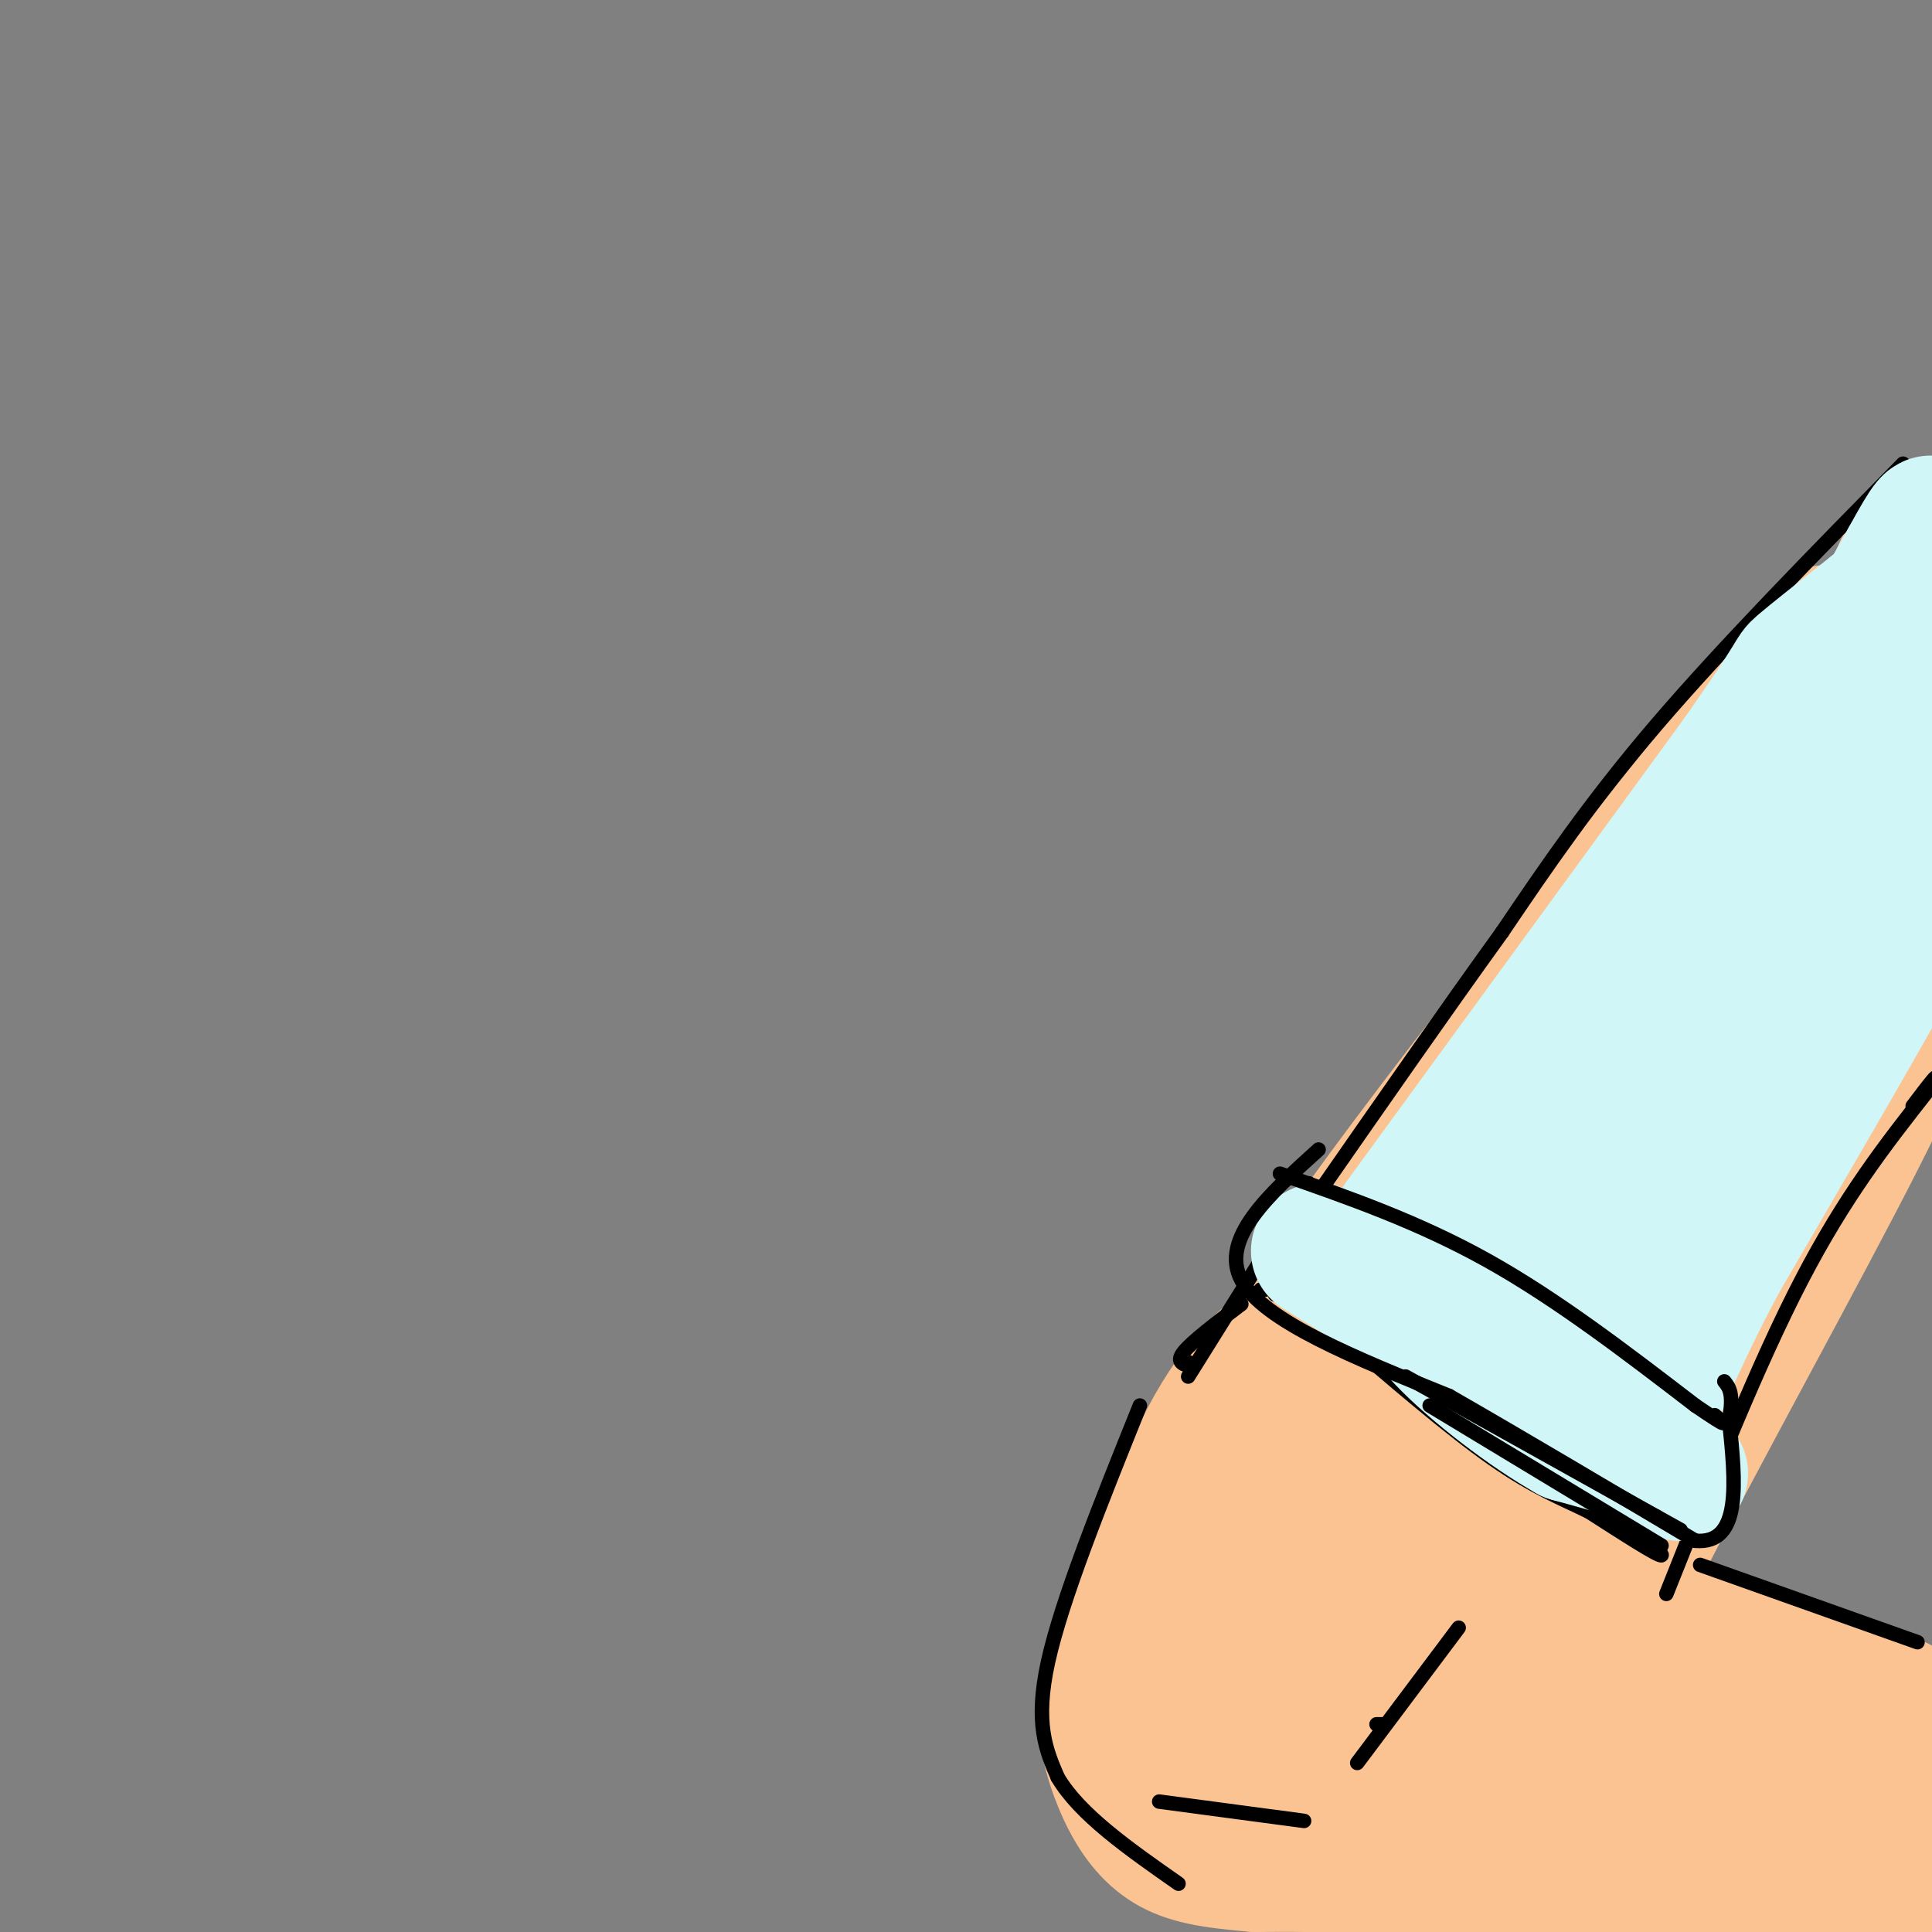 <svg viewBox='0 0 400 400' version='1.1' xmlns='http://www.w3.org/2000/svg' xmlns:xlink='http://www.w3.org/1999/xlink'><rect x="0" y="0" width="400" height="400" fill="#808080" stroke="none"/><g fill='none' stroke='#FCC392' stroke-width='28' stroke-linecap='round' stroke-linejoin='round'><path d='M378,131c-39.178,48.600 -78.356,97.200 -100,128c-21.644,30.800 -25.756,43.800 -29,55c-3.244,11.200 -5.622,20.600 -8,30'/><path d='M241,344c0.821,11.381 6.875,24.833 6,30c-0.875,5.167 -8.679,2.048 6,3c14.679,0.952 51.839,5.976 89,11'/><path d='M342,388c14.467,2.600 6.133,3.600 12,4c5.867,0.400 25.933,0.200 46,0'/><path d='M399,388c-32.750,-4.167 -65.500,-8.333 -78,-13c-12.500,-4.667 -4.750,-9.833 3,-15'/><path d='M324,360c1.012,-5.619 2.042,-12.167 14,-36c11.958,-23.833 34.845,-64.952 47,-89c12.155,-24.048 13.577,-31.024 15,-38'/><path d='M398,170c-3.433,2.478 -6.866,4.956 -10,8c-3.134,3.044 -5.970,6.653 -2,-2c3.970,-8.653 14.746,-29.567 12,-31c-2.746,-1.433 -19.014,16.616 -26,23c-6.986,6.384 -4.688,1.103 2,-7c6.688,-8.103 17.768,-19.030 21,-23c3.232,-3.970 -1.384,-0.985 -6,2'/><path d='M389,140c0.833,-3.833 5.917,-14.417 11,-25'/><path d='M399,114c0.000,0.000 1.000,-3.000 1,-3'/><path d='M395,115c0.000,0.000 -95.000,212.000 -95,212'/><path d='M300,327c-15.569,36.415 -6.993,21.454 -2,3c4.993,-18.454 6.402,-40.401 7,-51c0.598,-10.599 0.387,-9.850 7,-21c6.613,-11.150 20.052,-34.199 21,-37c0.948,-2.801 -10.594,14.644 -22,39c-11.406,24.356 -22.676,55.621 -25,62c-2.324,6.379 4.297,-12.129 10,-28c5.703,-15.871 10.486,-29.106 19,-44c8.514,-14.894 20.757,-31.447 33,-48'/><path d='M348,202c-4.339,10.491 -31.688,60.718 -38,71c-6.312,10.282 8.412,-19.381 28,-47c19.588,-27.619 44.042,-53.193 38,-35c-6.042,18.193 -42.578,80.155 -55,99c-12.422,18.845 -0.729,-5.426 17,-33c17.729,-27.574 41.494,-58.450 41,-51c-0.494,7.450 -25.247,53.225 -50,99'/><path d='M329,305c-5.995,12.192 4.016,-6.827 5,-9c0.984,-2.173 -7.060,12.502 -15,20c-7.940,7.498 -15.775,7.820 -2,14c13.775,6.180 49.161,18.217 61,21c11.839,2.783 0.132,-3.687 -19,-7c-19.132,-3.313 -45.689,-3.469 -44,-3c1.689,0.469 31.626,1.563 50,4c18.374,2.437 25.187,6.219 32,10'/><path d='M397,355c7.093,3.327 8.826,6.644 -14,3c-22.826,-3.644 -70.212,-14.251 -67,-12c3.212,2.251 57.021,17.359 61,20c3.979,2.641 -41.872,-7.186 -64,-12c-22.128,-4.814 -20.531,-4.616 2,2c22.531,6.616 65.998,19.650 68,16c2.002,-3.650 -37.461,-23.983 -55,-34c-17.539,-10.017 -13.154,-9.719 -11,-10c2.154,-0.281 2.077,-1.140 2,-2'/><path d='M319,326c4.826,1.237 15.892,5.329 31,13c15.108,7.671 34.259,18.920 34,21c-0.259,2.080 -19.928,-5.010 -37,-13c-17.072,-7.990 -31.545,-16.879 -37,-21c-5.455,-4.121 -1.890,-3.474 20,5c21.890,8.474 62.104,24.777 67,30c4.896,5.223 -25.528,-0.632 -50,-9c-24.472,-8.368 -42.992,-19.248 -39,-17c3.992,2.248 30.496,17.624 57,33'/><path d='M365,368c17.876,9.589 34.064,17.062 11,9c-23.064,-8.062 -85.382,-31.659 -102,-37c-16.618,-5.341 12.463,7.575 28,17c15.537,9.425 17.532,15.361 18,18c0.468,2.639 -0.589,1.983 -8,-2c-7.411,-3.983 -21.177,-11.293 -30,-17c-8.823,-5.707 -12.704,-9.810 -14,-13c-1.296,-3.190 -0.008,-5.465 3,-5c3.008,0.465 7.737,3.672 10,8c2.263,4.328 2.060,9.779 2,13c-0.060,3.221 0.022,4.213 -3,2c-3.022,-2.213 -9.149,-7.632 -11,-15c-1.851,-7.368 0.575,-16.684 3,-26'/><path d='M272,320c2.842,-7.014 8.449,-11.549 12,-11c3.551,0.549 5.048,6.182 2,15c-3.048,8.818 -10.641,20.821 -16,29c-5.359,8.179 -8.486,12.534 -3,-6c5.486,-18.534 19.583,-59.958 18,-60c-1.583,-0.042 -18.847,41.298 -19,44c-0.153,2.702 16.805,-33.234 25,-51c8.195,-17.766 7.627,-17.362 2,-11c-5.627,6.362 -16.314,18.681 -27,31'/><path d='M266,300c-6.174,7.543 -8.107,10.900 -2,2c6.107,-8.900 20.256,-30.056 16,-22c-4.256,8.056 -26.915,45.323 -36,62c-9.085,16.677 -4.596,12.765 -2,14c2.596,1.235 3.298,7.618 4,14'/><path d='M246,370c3.809,4.443 11.330,8.550 14,11c2.670,2.450 0.489,3.244 14,5c13.511,1.756 42.715,4.473 60,3c17.285,-1.473 22.653,-7.135 28,-8c5.347,-0.865 10.674,3.068 16,7'/><path d='M378,388c6.638,1.542 15.233,1.898 3,2c-12.233,0.102 -45.293,-0.049 -58,1c-12.707,1.049 -5.059,3.300 10,5c15.059,1.700 37.530,2.850 60,4'/><path d='M399,399c0.000,0.000 -6.000,1.000 -6,1'/><path d='M358,399c-22.333,-4.417 -44.667,-8.833 -61,-11c-16.333,-2.167 -26.667,-2.083 -37,-2'/><path d='M260,386c-9.332,-0.762 -14.161,-1.668 -18,-4c-3.839,-2.332 -6.687,-6.089 -9,-11c-2.313,-4.911 -4.089,-10.974 -4,-16c0.089,-5.026 2.045,-9.013 4,-13'/><path d='M233,342c3.511,-10.778 10.289,-31.222 17,-44c6.711,-12.778 13.356,-17.889 20,-23'/><path d='M270,275c11.167,-11.833 29.083,-29.917 47,-48'/></g>
<g fill='none' stroke='#000000' stroke-width='3' stroke-linecap='round' stroke-linejoin='round'><path d='M394,96c-18.583,18.917 -37.167,37.833 -51,54c-13.833,16.167 -22.917,29.583 -32,43'/><path d='M311,193c-11.667,16.167 -24.833,35.083 -38,54'/><path d='M236,291c-8.083,20.083 -16.167,40.167 -19,53c-2.833,12.833 -0.417,18.417 2,24'/><path d='M219,368c4.500,7.667 14.750,14.833 25,22'/><path d='M345,330c9.500,-23.833 19.000,-47.667 28,-65c9.000,-17.333 17.500,-28.167 26,-39'/><path d='M399,226c3.833,-6.000 0.417,-1.500 -3,3'/><path d='M352,324c0.000,0.000 45.000,16.000 45,16'/><path d='M240,373c0.000,0.000 30.000,4.000 30,4'/><path d='M285,357c0.000,0.000 1.000,0.000 1,0'/><path d='M281,365c0.000,0.000 21.000,-28.000 21,-28'/><path d='M247,283c0.000,0.000 -1.000,-1.000 -1,-1'/><path d='M247,283c-1.833,-0.417 -3.667,-0.833 -2,-3c1.667,-2.167 6.833,-6.083 12,-10'/><path d='M249,278c0.000,0.000 1.000,-1.000 1,-1'/><path d='M261,267c0.000,0.000 1.000,0.000 1,0'/><path d='M264,268c0.000,0.000 1.000,0.000 1,0'/><path d='M264,268c0.000,0.000 4.000,0.000 4,0'/><path d='M270,268c0.000,0.000 1.000,1.000 1,1'/><path d='M270,268c0.000,0.000 4.000,1.000 4,1'/><path d='M276,268c0.000,0.000 0.100,0.100 0.1,0.1'/><path d='M246,285c0.000,0.000 25.000,-40.000 25,-40'/><path d='M296,284c0.000,0.000 1.000,1.000 1,1'/><path d='M296,284c3.417,1.333 6.833,2.667 9,5c2.167,2.333 3.083,5.667 4,9'/><path d='M264,258c0.000,0.000 60.000,47.000 60,47'/><path d='M324,305c14.444,11.489 20.556,16.711 20,17c-0.556,0.289 -7.778,-4.356 -15,-9'/><path d='M329,313c-5.311,-2.644 -11.089,-4.756 -20,-11c-8.911,-6.244 -20.956,-16.622 -33,-27'/><path d='M276,275c-7.833,-6.333 -10.917,-8.667 -14,-11'/><path d='M262,264c-2.333,-1.833 -1.167,-0.917 0,0'/></g>
<g fill='none' stroke='#D0F6F7' stroke-width='28' stroke-linecap='round' stroke-linejoin='round'><path d='M290,253c0.000,0.000 70.000,-96.000 70,-96'/><path d='M360,157c13.111,-18.622 10.889,-17.178 13,-19c2.111,-1.822 8.556,-6.911 15,-12'/><path d='M388,126c3.044,7.333 3.156,31.667 2,45c-1.156,13.333 -3.578,15.667 -6,18'/><path d='M384,189c-8.167,15.167 -25.583,44.083 -43,73'/><path d='M341,262c-9.489,16.689 -11.711,21.911 -4,12c7.711,-9.911 25.356,-34.956 43,-60'/><path d='M380,214c10.422,-14.622 14.978,-21.178 10,-12c-4.978,9.178 -19.489,34.089 -34,59'/><path d='M356,261c-8.500,16.000 -12.750,26.500 -17,37'/><path d='M339,298c-3.311,3.533 -3.089,-6.133 -6,-12c-2.911,-5.867 -8.956,-7.933 -15,-10'/><path d='M318,276c-9.356,-1.644 -25.244,-0.756 -22,-12c3.244,-11.244 25.622,-34.622 48,-58'/><path d='M344,206c10.385,-14.481 12.348,-21.685 3,-5c-9.348,16.685 -30.005,57.259 -25,52c5.005,-5.259 35.673,-56.351 45,-74c9.327,-17.649 -2.685,-1.854 -13,13c-10.315,14.854 -18.931,28.768 -26,40c-7.069,11.232 -12.591,19.780 -5,9c7.591,-10.780 28.296,-40.890 49,-71'/><path d='M372,170c6.067,-10.244 -3.267,-0.356 -2,-6c1.267,-5.644 13.133,-26.822 25,-48'/><path d='M395,116c5.000,-9.167 5.000,-8.083 5,-7'/><path d='M399,113c0.000,0.000 -21.000,50.000 -21,50'/><path d='M273,259c0.000,0.000 66.000,41.000 66,41'/><path d='M339,300c12.222,7.311 9.778,5.089 5,3c-4.778,-2.089 -11.889,-4.044 -19,-6'/><path d='M325,297c-8.378,-4.711 -19.822,-13.489 -26,-20c-6.178,-6.511 -7.089,-10.756 -8,-15'/><path d='M291,262c-1.333,-2.500 -0.667,-1.250 0,0'/></g>
<g fill='none' stroke='#000000' stroke-width='3' stroke-linecap='round' stroke-linejoin='round'><path d='M273,238c-10.250,9.250 -20.500,18.500 -16,27c4.500,8.500 23.750,16.250 43,24'/><path d='M300,289c15.667,9.000 33.333,19.500 51,30'/><path d='M351,319c9.667,0.833 8.333,-12.083 7,-25'/><path d='M358,294c1.000,-5.500 0.000,-6.750 -1,-8'/><path d='M265,243c14.333,5.000 28.667,10.000 43,18c14.333,8.000 28.667,19.000 43,30'/><path d='M351,291c7.833,5.333 5.917,3.667 4,2'/><path d='M291,285c0.000,0.000 52.000,29.000 52,29'/><path d='M343,314c8.667,4.833 4.333,2.417 0,0'/><path d='M296,291c0.000,0.000 48.000,29.000 48,29'/></g>
</svg>